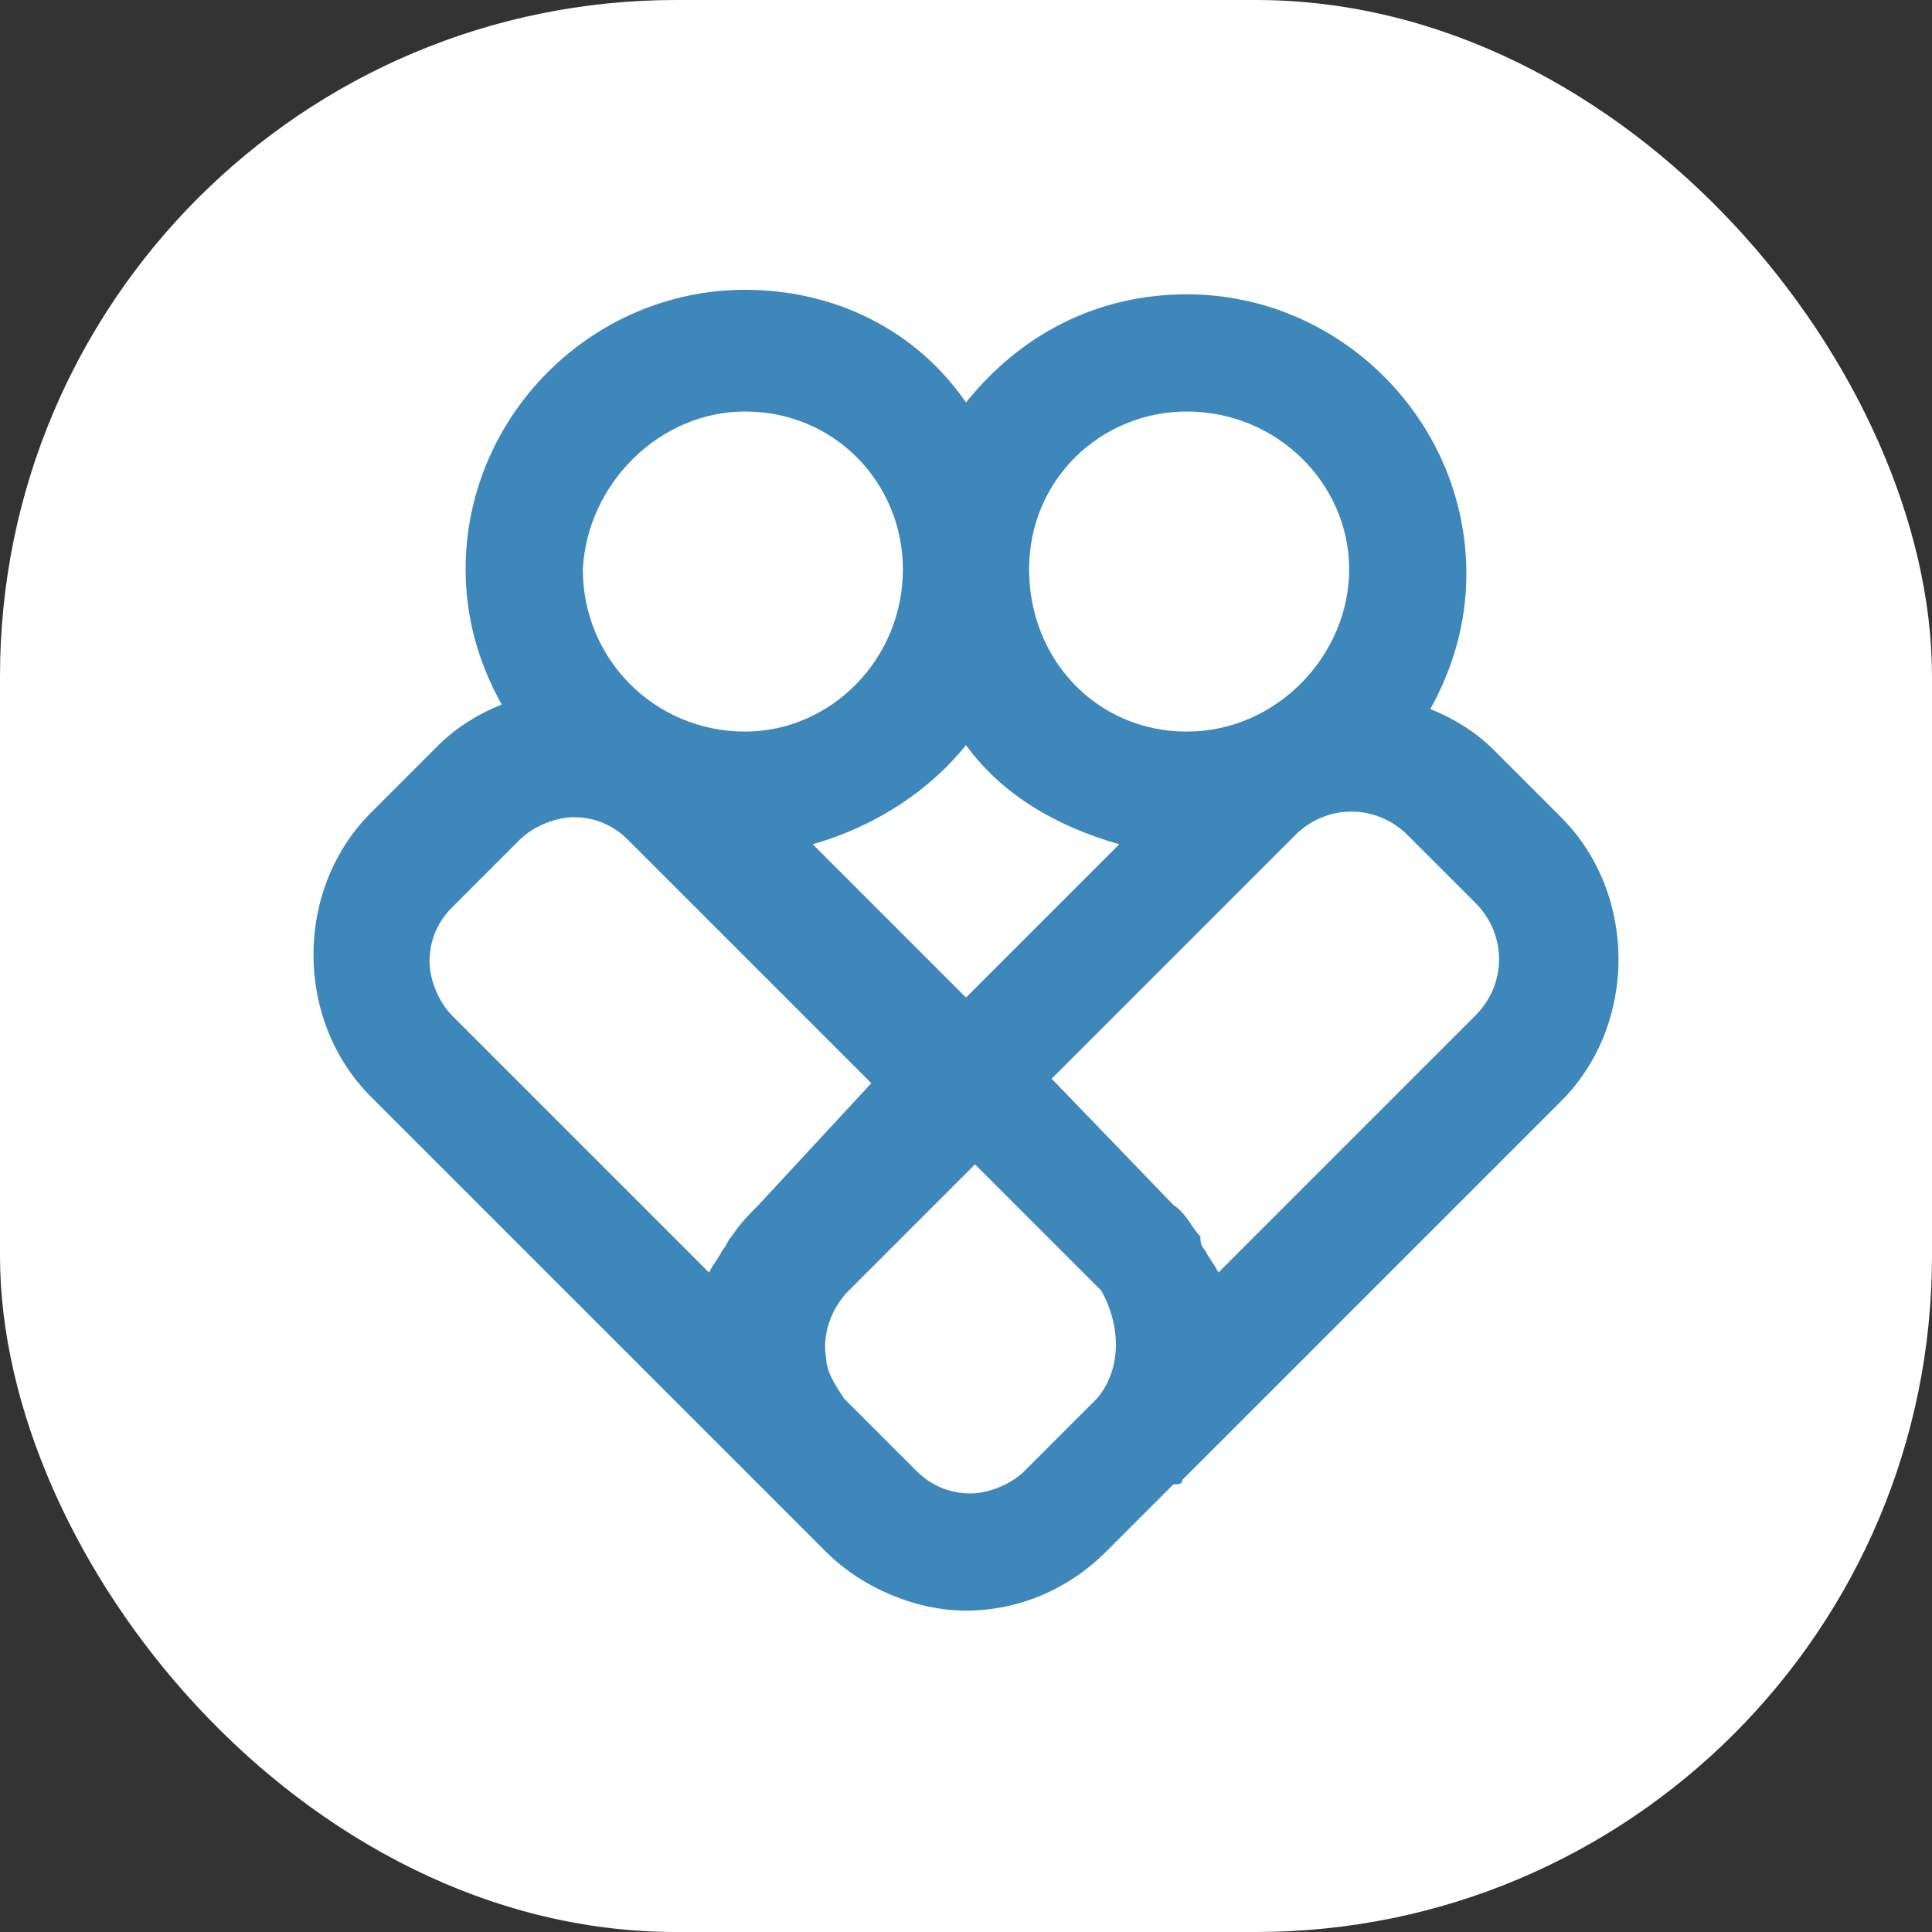 <?xml version="1.0" encoding="UTF-8"?>
<svg xmlns="http://www.w3.org/2000/svg" xmlns:xlink="http://www.w3.org/1999/xlink" xmlns:svgjs="http://svgjs.dev/svgjs" version="1.1" width="1000" height="1000">
  <rect width="100%" height="100%" fill="#333333" stroke="none"/>
  <g clip-path="url(#SvgjsClipPath1117)">
    <rect width="1000" height="1000" fill="#ffffff"></rect>
    <g transform="matrix(23.333,0,0,23.333,161.667,150)">
      <svg xmlns="http://www.w3.org/2000/svg" xmlns:xlink="http://www.w3.org/1999/xlink" xmlns:svgjs="http://svgjs.dev/svgjs" version="1.1" width="29" height="30">
        <svg xmlns="http://www.w3.org/2000/svg" version="1.2" viewBox="0 0 29 30" width="29" height="30">
          <title>logo-federems</title>
          <style>
		.s0 { fill: #3e87bb } 
	</style>
          <path class="s0" d="m19.3 26.4l8.4-8.4c1.7-1.7 1.7-4.6 0-6.3l-1.5-1.5c-0.4-0.4-0.9-0.7-1.4-0.9 0.5-0.9 0.8-1.9 0.8-3 0-3.4-2.8-6.2-6.2-6.2-2 0-3.7 0.9-4.9 2.4-1.1-1.6-2.9-2.5-4.9-2.5-3.4 0-6.2 2.8-6.2 6.2 0 1.1 0.3 2.1 0.8 3-0.5 0.2-1 0.5-1.4 0.9l-1.5 1.5c-1.7 1.7-1.7 4.6 0 6.3l8.5 8.5 0.5 0.5 1.1 1.1c0.8 0.8 2 1.3 3.1 1.3 1.2 0 2.3-0.5 3.1-1.3l1.5-1.5c0.1 0 0.2 0 0.2-0.1zm0.1-23.7c2 0 3.6 1.6 3.6 3.5 0 1.9-1.6 3.6-3.6 3.6-2 0-3.5-1.6-3.5-3.6 0-2 1.6-3.5 3.5-3.5zm-4.9 7.4c0.8 1.1 2 1.8 3.4 2.2l-3.4 3.4-3.4-3.4c1.4-0.4 2.6-1.2 3.4-2.2zm-4.9-7.4c2 0 3.5 1.6 3.5 3.5 0 2-1.6 3.6-3.5 3.6-2 0-3.6-1.6-3.6-3.6 0.1-1.9 1.7-3.5 3.6-3.5zm0.3 17.6c-0.2 0.2-0.4 0.4-0.6 0.7-0.1 0.1-0.1 0.2-0.2 0.3-0.1 0.2-0.2 0.3-0.3 0.5l-5.7-5.7c-0.3-0.3-0.5-0.8-0.5-1.2 0-0.5 0.2-0.9 0.5-1.2l1.5-1.5c0.3-0.3 0.8-0.5 1.2-0.5 0.5 0 0.9 0.2 1.2 0.5l5.4 5.4zm7.5 4.3l-1.6 1.6c-0.3 0.3-0.8 0.5-1.2 0.5-0.5 0-0.9-0.2-1.2-0.5l-1.6-1.6c-0.2-0.3-0.4-0.6-0.4-0.9-0.1-0.5 0.1-1.1 0.5-1.5l2.8-2.8 2.8 2.8c0.4 0.7 0.5 1.7-0.1 2.4zm-1-7.1l5.4-5.4c0.7-0.7 1.8-0.7 2.5 0l1.5 1.5c0.7 0.7 0.7 1.8 0 2.5l-5.7 5.7c-0.1-0.2-0.2-0.3-0.3-0.5-0.1-0.1-0.1-0.2-0.1-0.3-0.2-0.2-0.3-0.5-0.6-0.7z"></path>
        </svg>
      </svg>
    </g>
  </g>
  <defs>
    <clipPath id="SvgjsClipPath1117">
      <rect width="1000" height="1000" x="0" y="0" rx="350" ry="350"></rect>
    </clipPath>
  </defs>
</svg>
